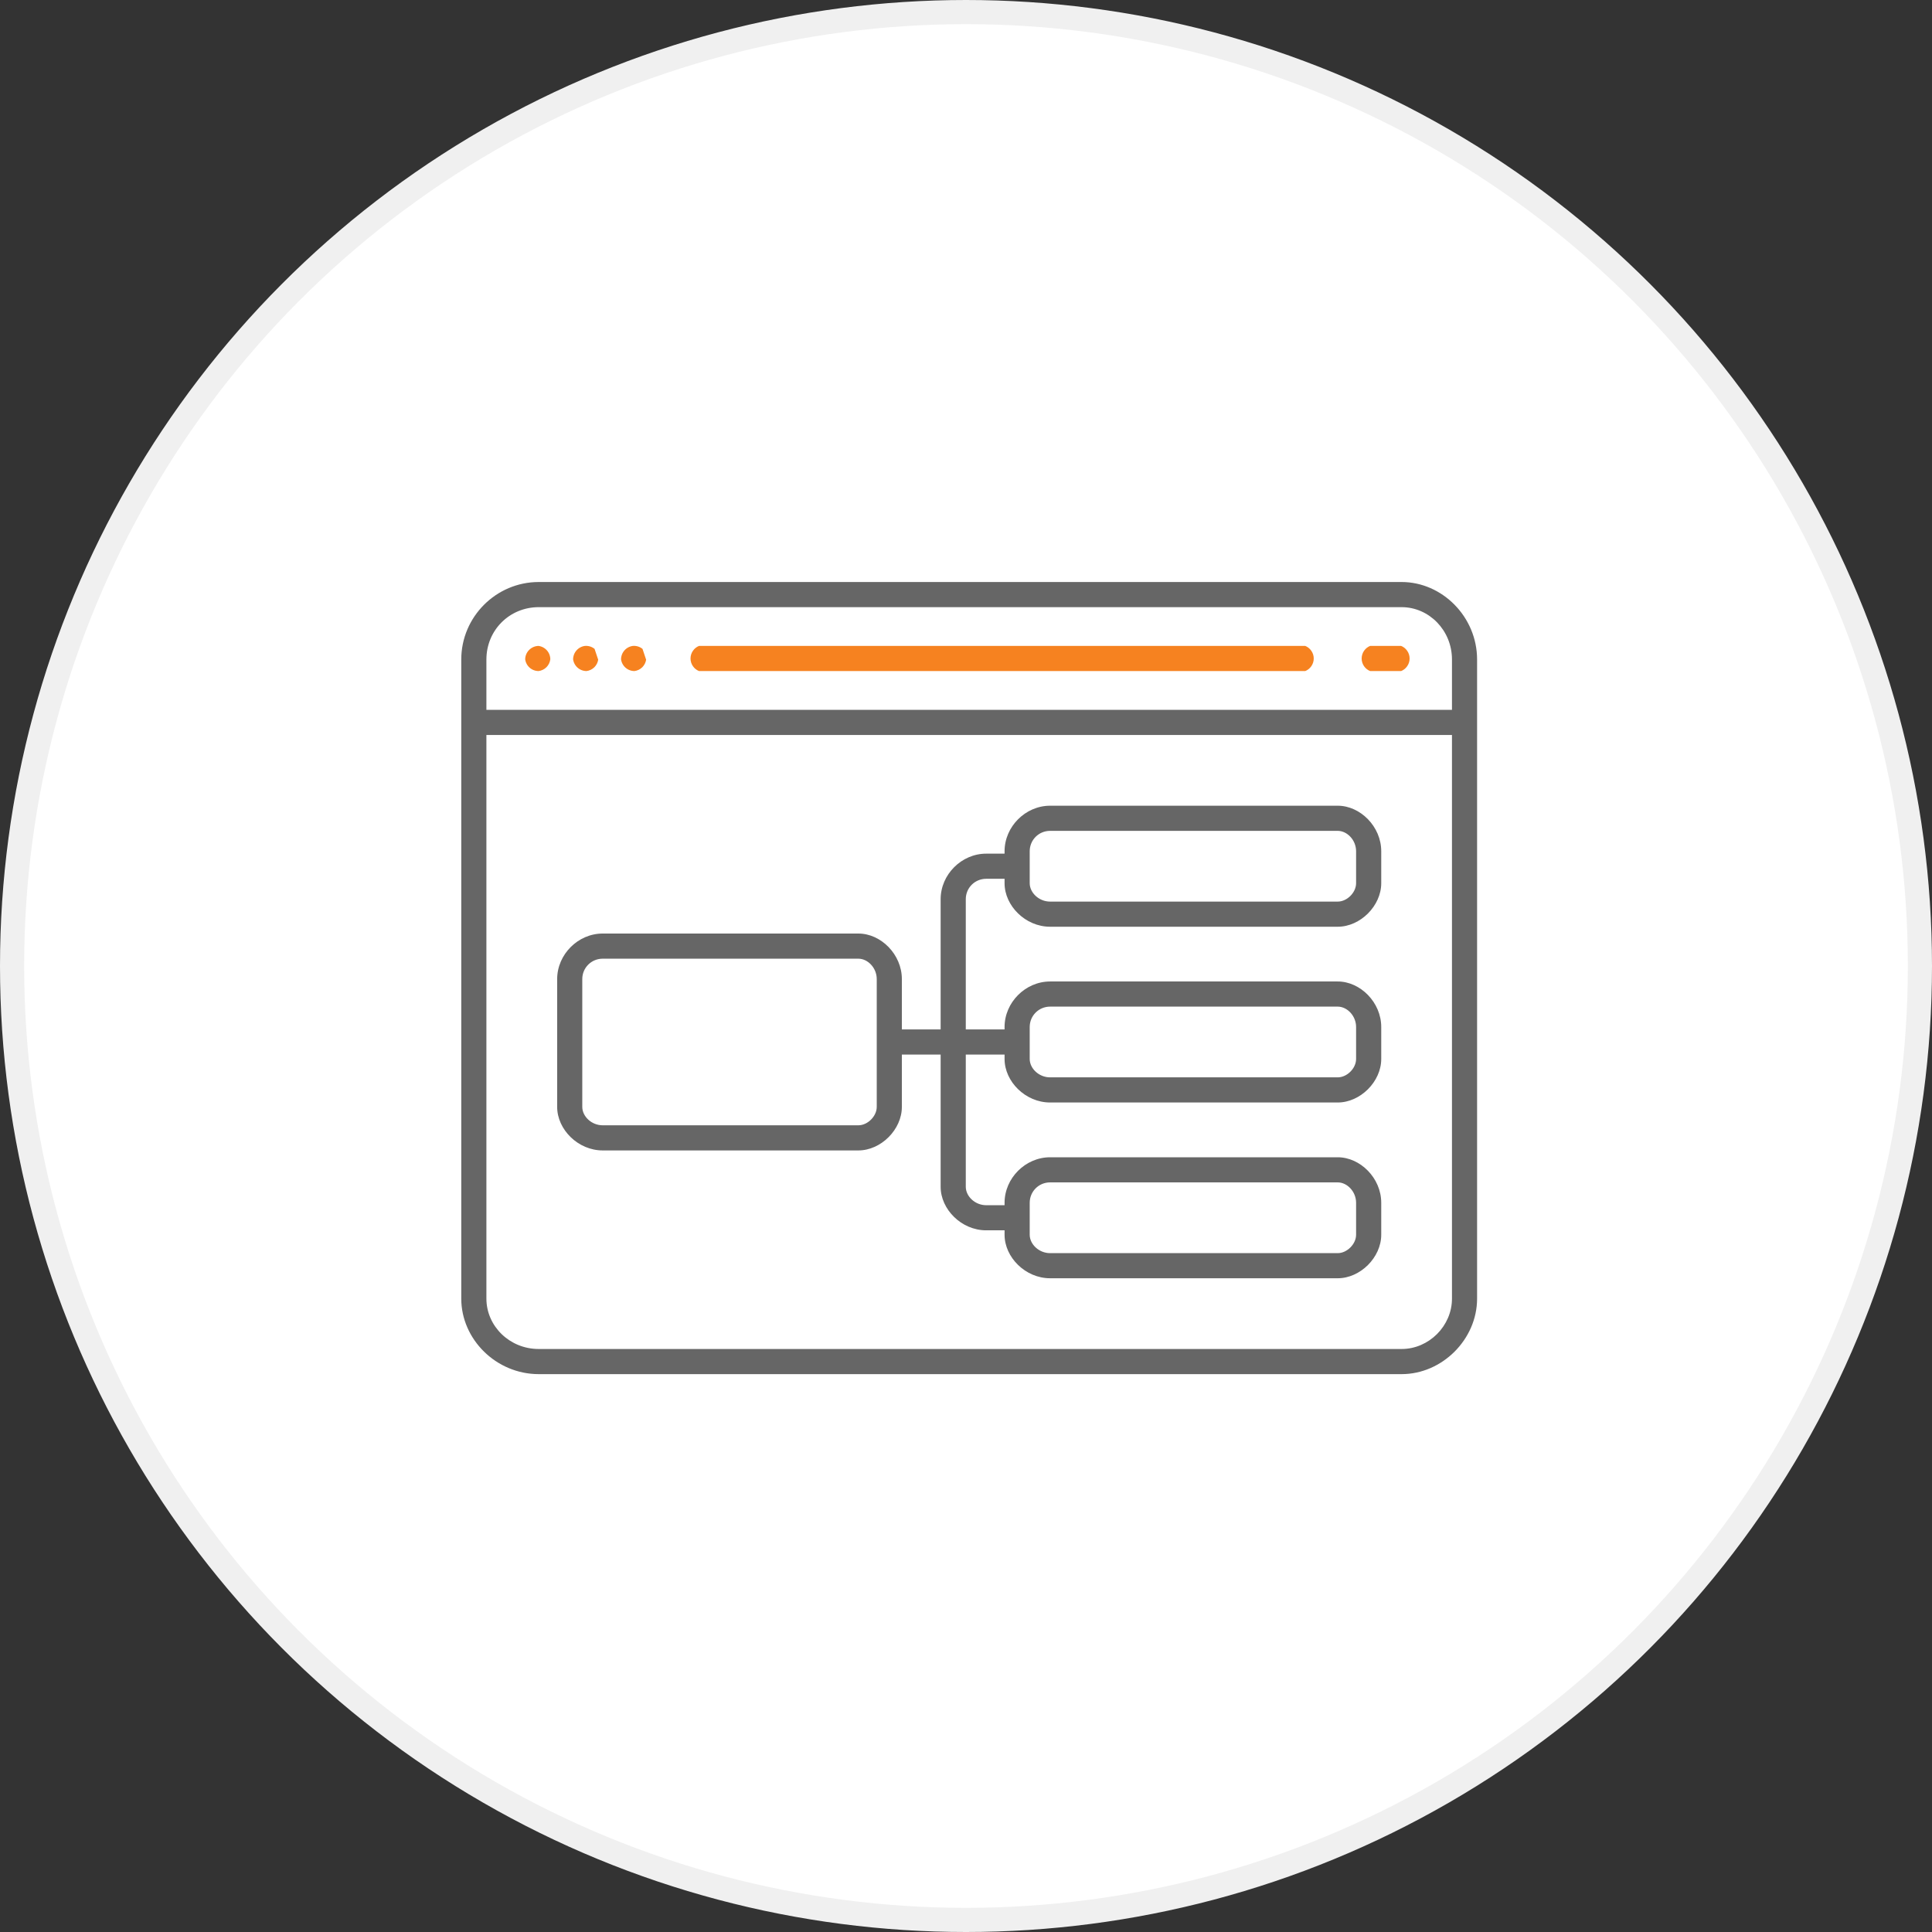 <svg width="80" height="80" viewBox="0 0 80 80" fill="none" xmlns="http://www.w3.org/2000/svg">
<rect x="0" y="0" width="80" height="80" fill="#333333" stroke="none"/>
<circle cx="40" cy="40" r="39.5" fill="white" stroke="#F0F0F0"/>
<path d="M41.497 35.298H41.547V35.248C41.547 34.201 42.434 33.313 43.482 33.313H55.392C56.355 33.313 57.244 34.199 57.244 35.248V36.572C57.244 37.536 56.357 38.424 55.392 38.424H43.482C42.433 38.424 41.547 37.535 41.547 36.572V36.489V36.439H41.497H40.835C40.394 36.439 40.041 36.792 40.041 37.233V42.526V42.576H40.091H41.497H41.547V42.526C41.547 41.479 42.434 40.591 43.482 40.591H55.392C56.355 40.591 57.244 41.477 57.244 42.526V43.85C57.244 44.815 56.357 45.702 55.392 45.702H43.482C42.433 45.702 41.547 44.813 41.547 43.85V43.767V43.717H41.497H40.091H40.041V43.767V49.143C40.041 49.505 40.398 49.855 40.835 49.855H41.497H41.547V49.804C41.547 48.757 42.434 47.87 43.482 47.87H55.392C56.355 47.87 57.244 48.756 57.244 49.804V51.128C57.244 52.093 56.357 52.98 55.392 52.98H43.482C42.433 52.98 41.547 52.091 41.547 51.128V51.045V50.995H41.497H40.835C39.786 50.995 38.9 50.106 38.9 49.143V43.767V43.717H38.85H37.444H37.394V43.767V45.835C37.394 46.8 36.507 47.687 35.542 47.687H24.956C23.907 47.687 23.021 46.798 23.021 45.835V40.541C23.021 39.494 23.908 38.606 24.956 38.606H35.542C36.506 38.606 37.394 39.492 37.394 40.541V42.526V42.576H37.444H38.85H38.9V42.526V37.233C38.9 36.185 39.788 35.298 40.835 35.298H41.497ZM35.542 46.546C35.724 46.546 35.901 46.456 36.032 46.325C36.163 46.194 36.254 46.016 36.254 45.835V40.541C36.254 40.104 35.904 39.747 35.542 39.747H24.956C24.515 39.747 24.161 40.1 24.161 40.541V45.835C24.161 46.197 24.518 46.546 24.956 46.546H35.542ZM43.482 49.01C43.041 49.01 42.688 49.363 42.688 49.804V51.128C42.688 51.49 43.045 51.84 43.482 51.84H55.392C55.573 51.84 55.751 51.749 55.882 51.618C56.013 51.487 56.103 51.309 56.103 51.128V49.804C56.103 49.367 55.754 49.01 55.392 49.01H43.482ZM43.482 41.732C43.041 41.732 42.688 42.085 42.688 42.526V43.85C42.688 44.212 43.045 44.561 43.482 44.561H55.392C55.573 44.561 55.751 44.471 55.882 44.34C56.013 44.209 56.103 44.031 56.103 43.85V42.526C56.103 42.089 55.754 41.732 55.392 41.732H43.482ZM55.392 37.283C55.573 37.283 55.751 37.193 55.882 37.062C56.013 36.931 56.103 36.753 56.103 36.572V35.248C56.103 34.811 55.754 34.454 55.392 34.454H43.482C43.041 34.454 42.688 34.807 42.688 35.248V36.572C42.688 36.934 43.045 37.283 43.482 37.283H55.392Z" fill="#666666" stroke="white" stroke-width="0.1"/>
<path d="M60.023 29.343H60.073V29.293V27.308C60.073 26.124 59.142 25.191 58.038 25.191H22.308C21.123 25.191 20.191 26.123 20.191 27.308V29.293V29.343H20.241H60.023ZM20.241 30.484H20.191V30.534V53.774C20.191 54.879 21.124 55.809 22.308 55.809H58.038C59.14 55.809 60.073 54.877 60.073 53.774V30.534V30.484H60.023H20.241ZM22.308 24.05H58.038C59.746 24.05 61.213 25.515 61.213 27.308V53.774C61.213 55.484 59.747 56.95 58.038 56.95H22.308C20.515 56.95 19.05 55.483 19.05 53.774V27.308C19.05 25.516 20.516 24.05 22.308 24.05Z" fill="#666666" stroke="white" stroke-width="0.1"/>
<path d="M22.663 27.663C22.566 27.759 22.44 27.82 22.305 27.837C22.156 27.837 22.012 27.784 21.9 27.686C21.788 27.588 21.716 27.452 21.697 27.305C21.697 27.144 21.762 26.989 21.876 26.876C21.99 26.762 22.144 26.697 22.305 26.696C22.452 26.716 22.588 26.788 22.686 26.9C22.784 27.012 22.838 27.156 22.837 27.305C22.82 27.44 22.759 27.566 22.663 27.663ZM24.648 27.663C24.551 27.759 24.425 27.82 24.29 27.837C24.141 27.837 23.997 27.784 23.885 27.686C23.773 27.588 23.701 27.452 23.681 27.305C23.681 27.156 23.735 27.012 23.833 26.9C23.931 26.788 24.067 26.715 24.216 26.696C24.298 26.689 24.381 26.699 24.46 26.725C24.535 26.75 24.604 26.789 24.663 26.84L24.821 27.313C24.803 27.445 24.742 27.568 24.648 27.663ZM26.633 27.663C26.536 27.759 26.41 27.82 26.275 27.837C26.126 27.837 25.982 27.784 25.87 27.686C25.758 27.588 25.686 27.452 25.666 27.305C25.666 27.156 25.72 27.012 25.818 26.9C25.916 26.788 26.052 26.715 26.201 26.696C26.283 26.689 26.366 26.699 26.445 26.725C26.519 26.75 26.589 26.789 26.648 26.84L26.806 27.313C26.788 27.445 26.727 27.568 26.633 27.663ZM54.339 27.616C54.27 27.716 54.172 27.793 54.058 27.837H28.934C28.82 27.793 28.722 27.716 28.653 27.616C28.581 27.513 28.543 27.392 28.543 27.267C28.543 27.142 28.581 27.02 28.653 26.918C28.722 26.817 28.82 26.74 28.934 26.696H54.058C54.172 26.74 54.27 26.817 54.339 26.918C54.411 27.02 54.449 27.142 54.449 27.267C54.449 27.392 54.411 27.513 54.339 27.616ZM58.309 27.616C58.24 27.716 58.142 27.793 58.028 27.837H56.723C56.61 27.793 56.512 27.716 56.442 27.616C56.371 27.513 56.333 27.392 56.333 27.267C56.333 27.142 56.371 27.02 56.442 26.918C56.512 26.817 56.61 26.74 56.723 26.696H58.028C58.142 26.74 58.24 26.817 58.309 26.918C58.381 27.02 58.419 27.142 58.419 27.267C58.419 27.392 58.381 27.513 58.309 27.616Z" fill="#F68220" stroke="white" stroke-width="0.1"/>
</svg>

